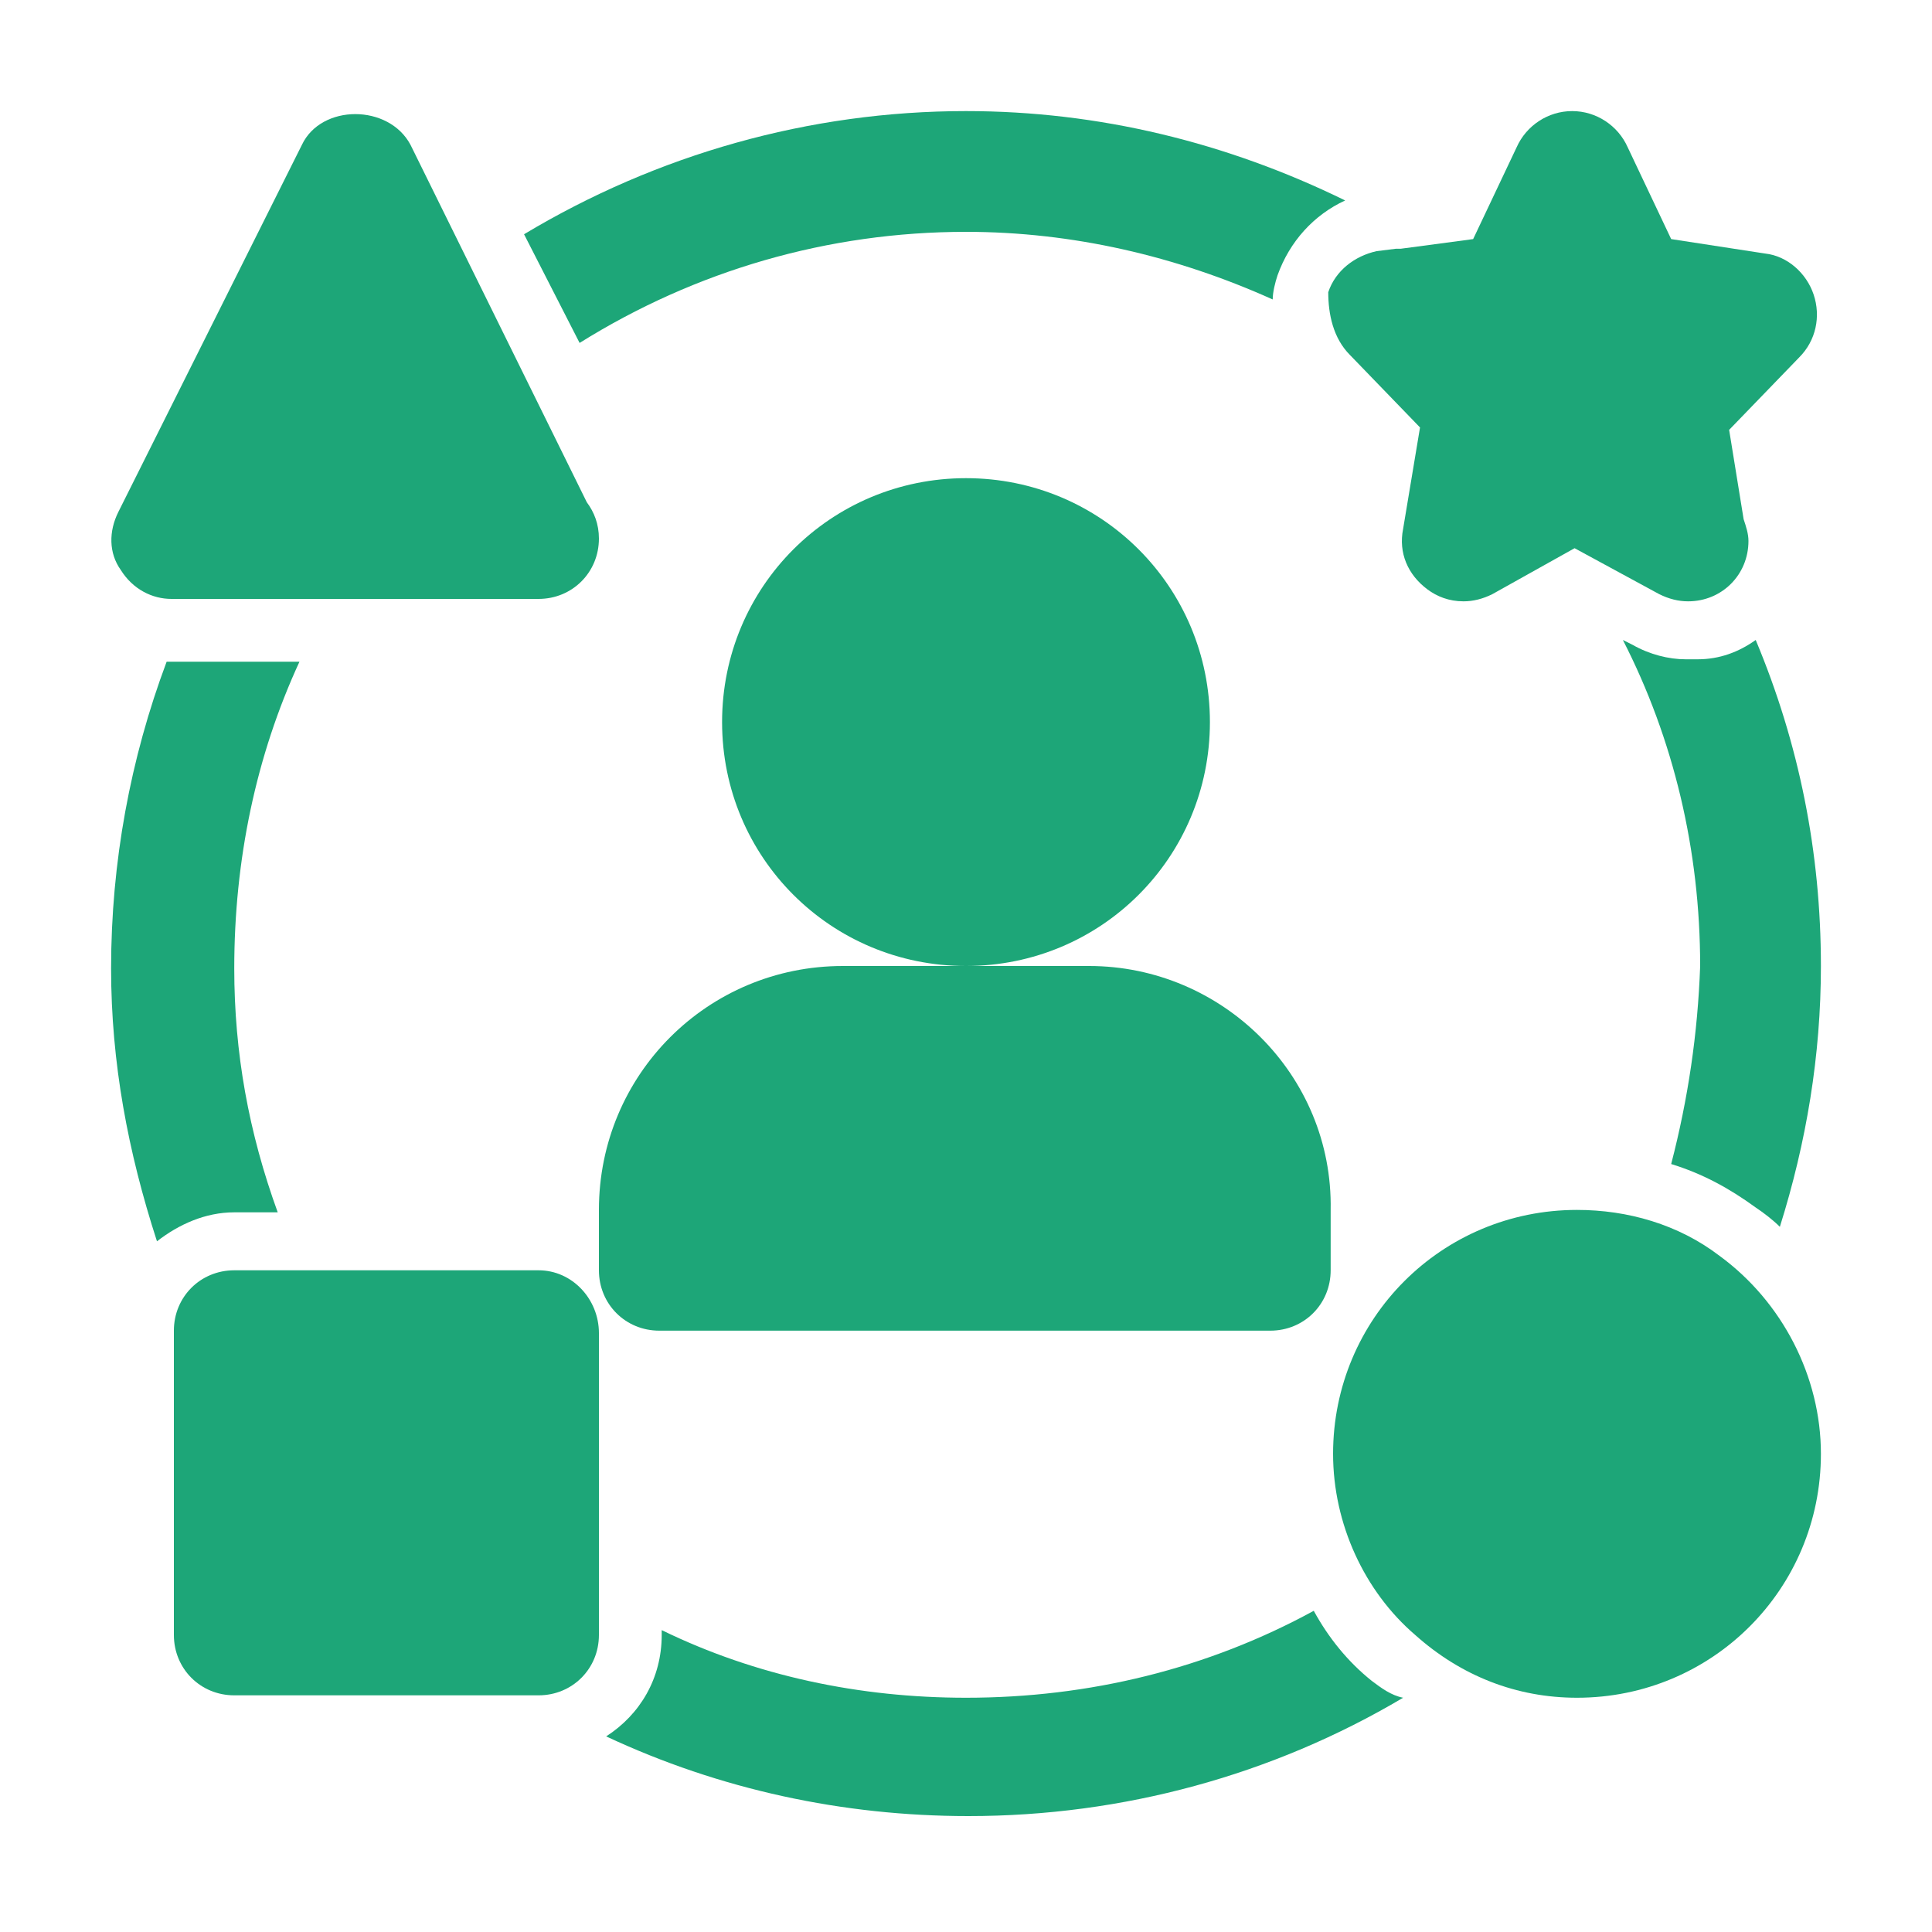 <svg xmlns="http://www.w3.org/2000/svg" xmlns:xlink="http://www.w3.org/1999/xlink" id="Layer_1" x="0px" y="0px" viewBox="0 0 80 80" style="enable-background:new 0 0 80 80;" xml:space="preserve"><style type="text/css">	.st0{fill:#1DA678;}	.st1{fill-rule:evenodd;clip-rule:evenodd;fill:#1DA678;}</style><g>	<g id="_x30_9_00000007427384019443323970000014247427080349002636_">		<path class="st0" d="M7.1,24.8h15.2c0,0,0,0,0,0c1.4,0,2.5-1.1,2.5-2.5c0-0.6-0.2-1.1-0.5-1.5L17,6c-0.9-1.7-3.7-1.7-4.5,0   L4.9,21.2C4.5,22,4.5,22.9,5,23.6C5.5,24.4,6.3,24.8,7.1,24.8z"></path>		<path class="st0" d="M22.3,52.6H9.7c-1.4,0-2.5,1.1-2.5,2.5v12.6c0,1.4,1.1,2.5,2.5,2.5h12.6c1.4,0,2.5-1.1,2.5-2.5V55.2   C24.8,53.8,23.7,52.6,22.3,52.6z"></path>		<path class="st0" d="M50.1,29.9c0-5.6-4.5-10.1-10.1-10.1s-10.1,4.5-10.1,10.1S34.4,40,40,40S50.1,35.5,50.1,29.9z"></path>		<path class="st0" d="M45.1,40H40h-5.1c-5.6,0-10.1,4.5-10.1,10.1v2.5c0,1.4,1.1,2.5,2.5,2.5H40h12.6c1.4,0,2.5-1.1,2.5-2.5v-2.5   C55.2,44.5,50.6,40,45.1,40z"></path>		<path class="st0" d="M12.4,27.4l-5.3,0c-0.1,0-0.1,0-0.2,0c-1.5,4-2.3,8.3-2.3,12.7c0,3.9,0.7,7.6,1.9,11.3c0.9-0.7,2-1.2,3.2-1.2   h1.8c-1.2-3.3-1.8-6.6-1.8-10.1C9.7,35.6,10.6,31.3,12.4,27.4z"></path>		<path class="st0" d="M58.8,17.7l-0.7,4.2c-0.2,1,0.2,1.9,1,2.5c0.4,0.3,0.9,0.5,1.5,0.5c0.4,0,0.8-0.1,1.2-0.3l3.4-1.9l3.5,1.9   c0.4,0.2,0.8,0.3,1.2,0.3c0,0,0,0,0,0c1.4,0,2.5-1.1,2.5-2.5c0-0.3-0.1-0.6-0.2-0.9l-0.6-3.7l2.9-3c0.7-0.7,0.9-1.7,0.6-2.6   c-0.3-0.9-1.1-1.6-2-1.7l-3.9-0.6l-1.8-3.8c-0.4-0.9-1.3-1.5-2.3-1.5c-1,0-1.9,0.6-2.3,1.5l-1.8,3.8l-3,0.4c-0.1,0-0.1,0-0.2,0   l-0.8,0.1c-0.9,0.2-1.7,0.8-2,1.7C55,13,55.2,14,55.9,14.7L58.8,17.7z"></path>		<path class="st0" d="M52.9,11.4c0.5-1.4,1.5-2.5,2.8-3.1C50.8,5.9,45.5,4.6,40,4.6c-6.5,0-12.8,1.8-18.3,5.1l2.3,4.5   c4.8-3,10.3-4.6,16-4.6c4.4,0,8.7,1,12.7,2.8C52.7,12.1,52.8,11.7,52.9,11.4z"></path>		<path class="st0" d="M71.2,52c-1.7-1.3-3.8-1.9-5.9-1.9c-5.6,0-10.1,4.5-10.1,10.1c0,2.9,1.3,5.7,3.4,7.5c1.9,1.7,4.2,2.6,6.7,2.6   c5.6,0,10.1-4.5,10.1-10.1C75.4,57,73.8,53.9,71.2,52z"></path>		<path class="st0" d="M56.8,69.6c-1-0.8-1.8-1.8-2.4-2.9c-4.4,2.4-9.3,3.6-14.4,3.6c-4.4,0-8.7-0.9-12.6-2.8v0.2   c0,1.8-0.9,3.3-2.3,4.2c4.7,2.2,9.8,3.3,15,3.3c6.4,0,12.6-1.7,18-4.9C57.6,70.2,57.2,69.9,56.8,69.6z"></path>		<path class="st0" d="M69.2,48.2c1.3,0.4,2.4,1,3.5,1.8c0.3,0.2,0.7,0.5,1,0.8c1.1-3.5,1.7-7.1,1.7-10.8c0-4.7-0.9-9.2-2.7-13.5   c-0.7,0.5-1.5,0.8-2.4,0.8l-0.3,0c0,0-0.2,0-0.2,0c-0.7,0-1.5-0.2-2.2-0.6l-0.4-0.2c2.1,4.1,3.2,8.7,3.2,13.5   C70.3,42.8,69.9,45.5,69.2,48.2z"></path>	</g></g></svg>
